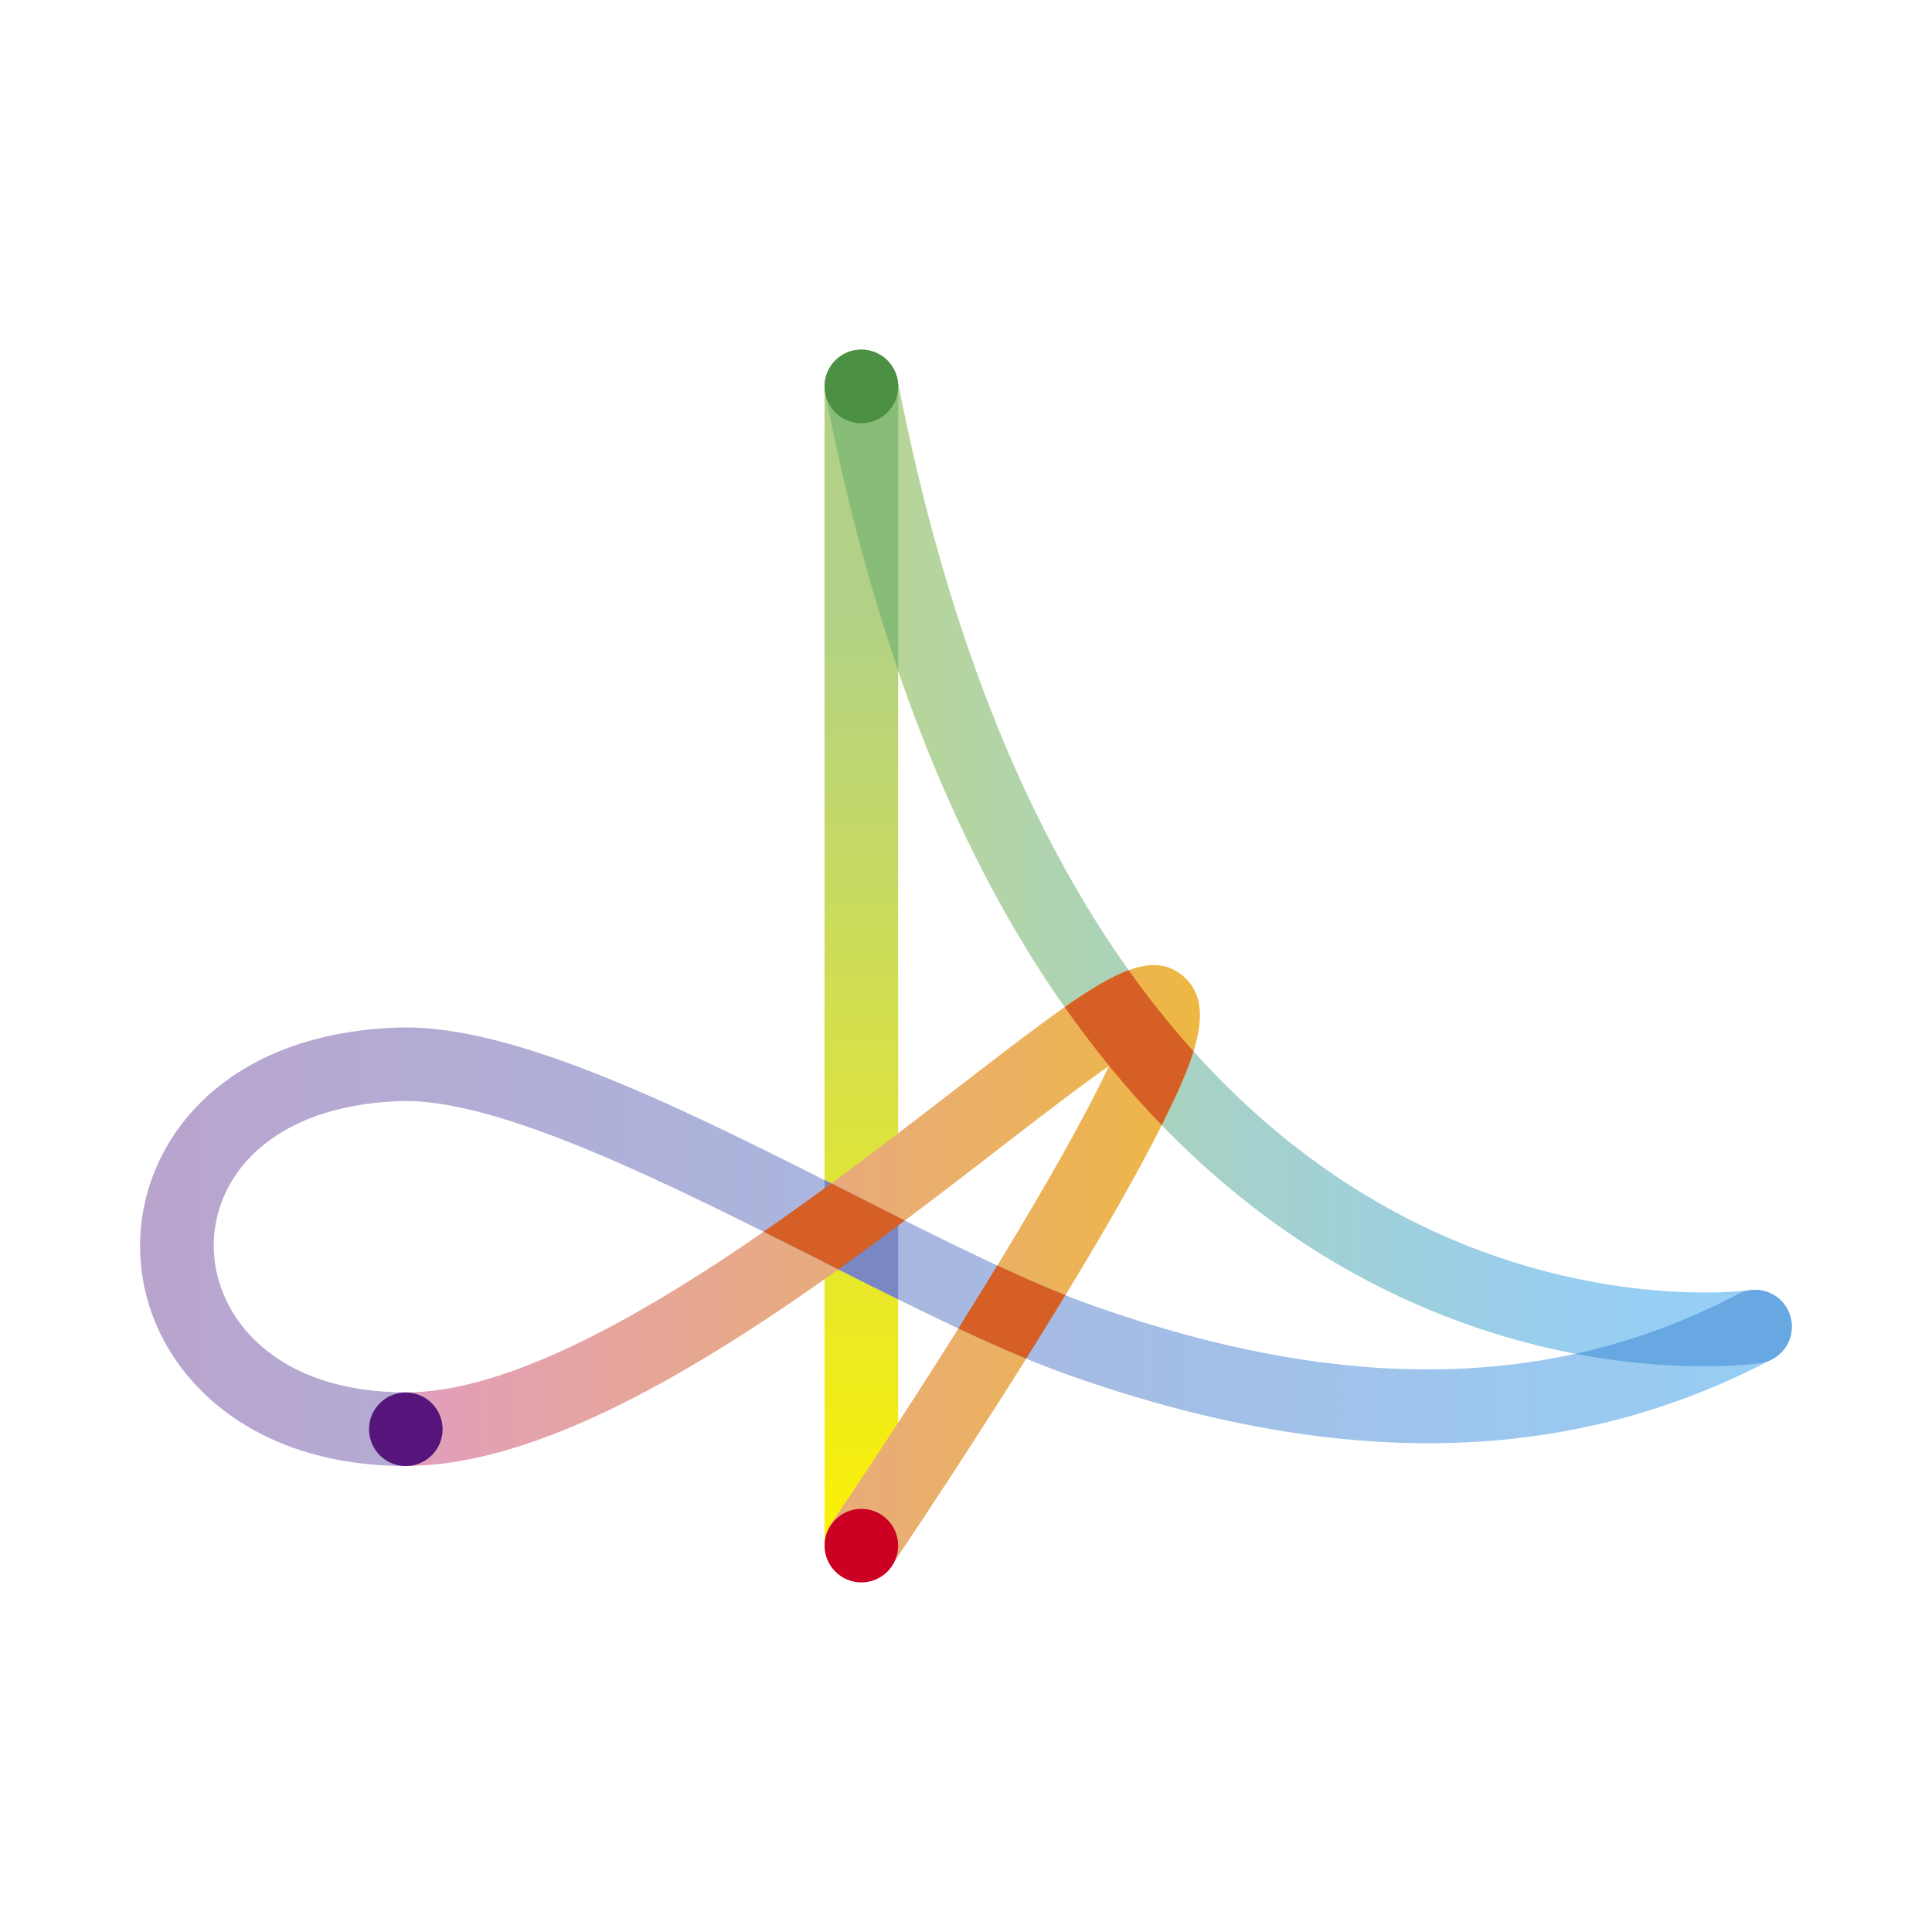 <?xml version="1.0" encoding="UTF-8"?>
<svg xmlns="http://www.w3.org/2000/svg" xmlns:xlink="http://www.w3.org/1999/xlink" viewBox="0 0 395.06 395.06">
  <defs>
    <style>
      .cls-1 {
        fill: none;
      }

      .cls-2 {
        fill: #d55f25;
      }

      .cls-3 {
        fill: #cb0023;
      }

      .cls-4 {
        fill: #7b87c3;
      }

      .cls-5 {
        fill: #87bc79;
      }

      .cls-6 {
        fill: url(#_新規グラデーションスウォッチ_7);
      }

      .cls-7 {
        fill: url(#_新規グラデーションスウォッチ_6);
      }

      .cls-8 {
        isolation: isolate;
      }

      .cls-9 {
        fill: #55157a;
      }

      .cls-10 {
        fill: #4b9043;
      }

      .cls-11 {
        fill: #68a8e2;
        mix-blend-mode: multiply;
      }

      .cls-12 {
        fill: url(#_名称未設定グラデーション_73);
      }

      .cls-13 {
        fill: url(#_名称未設定グラデーション_47);
      }
    </style>
    <linearGradient id="_名称未設定グラデーション_73" data-name="名称未設定グラデーション 73" x1="168.6" y1="175.43" x2="366.4" y2="175.43" gradientUnits="userSpaceOnUse">
      <stop offset="0" stop-color="#bcd78e"/>
      <stop offset=".1" stop-color="#b6d59c"/>
      <stop offset=".44" stop-color="#a4d1cc"/>
      <stop offset=".7" stop-color="#9acee9"/>
      <stop offset=".85" stop-color="#96cef5"/>
    </linearGradient>
    <linearGradient id="_名称未設定グラデーション_47" data-name="名称未設定グラデーション 47" x1="176.12" y1="323.38" x2="176.12" y2="71.49" gradientUnits="userSpaceOnUse">
      <stop offset="0" stop-color="#fff200"/>
      <stop offset=".79" stop-color="#b2d187"/>
    </linearGradient>
    <linearGradient id="_新規グラデーションスウォッチ_6" data-name="新規グラデーションスウォッチ 6" x1="75.45" y1="260.35" x2="245.36" y2="260.35" gradientUnits="userSpaceOnUse">
      <stop offset="0" stop-color="#e19dc3"/>
      <stop offset="1" stop-color="#eeb743"/>
    </linearGradient>
    <linearGradient id="_新規グラデーションスウォッチ_7" data-name="新規グラデーションスウォッチ 7" x1="28.65" y1="254.93" x2="366.41" y2="254.93" gradientUnits="userSpaceOnUse">
      <stop offset="0" stop-color="#b9a4cd"/>
      <stop offset="1" stop-color="#96cef5"/>
    </linearGradient>
  </defs>
  <g class="cls-8">
    <g id="_レイヤー_2" data-name="レイヤー 2">
      <g id="_レイヤー_2-2" data-name="レイヤー 2">
        <g>
          <rect class="cls-1" width="395.06" height="395.06"/>
          <g>
            <path class="cls-12" d="M348.29,279.38c-14.38,0-40.36-2.56-68.83-17.58-24.63-13-46.03-32.69-63.6-58.51-21.67-31.84-37.52-73.18-47.12-122.85-.79-4.08,1.88-8.03,5.96-8.81,4.08-.79,8.03,1.88,8.82,5.96,9.16,47.36,24.1,86.62,44.42,116.69,16.05,23.76,35.49,41.86,57.77,53.8,37.98,20.35,71.75,15.79,72.08,15.75,4.12-.59,7.93,2.25,8.53,6.36.6,4.1-2.22,7.92-6.33,8.53-.5.07-4.75.67-11.7.67Z"/>
            <path class="cls-13" d="M176.13,323.38c-4.16,0-7.53-3.37-7.53-7.52V79.01c0-4.16,3.37-7.52,7.53-7.52,4.16,0,7.53,3.37,7.53,7.52v236.84c0,4.16-3.37,7.52-7.53,7.52Z"/>
            <path class="cls-7" d="M242.52,200.16c-.25-.27-.52-.52-.81-.76,0,0,0,0,0,0,0,0-.02-.01-.03-.02-7.96-6.24-18.41,1.83-46.28,23.34-31.98,24.69-80.31,62-112.41,62-4.16,0-7.53,3.37-7.53,7.52s3.37,7.52,7.53,7.52c37.24,0,86.01-37.65,121.62-65.14,7.63-5.89,15.85-12.24,22.15-16.65-9.02,19.44-33.69,59.47-56.85,93.66-2.33,3.44-1.43,8.12,2.01,10.45,1.29.88,2.76,1.3,4.21,1.3,2.41,0,4.79-1.16,6.24-3.31.18-.26,17.79-26.29,34.06-52.87,9.62-15.72,16.92-28.59,21.69-38.26,5.81-11.77,10.46-22.8,4.41-28.78Z"/>
            <path class="cls-6" d="M82.97,299.77c-16.03,0-29.76-4.64-39.71-13.42-9.22-8.14-14.41-19.14-14.61-30.96-.36-20.93,15.98-44.02,52.7-45.27,23.94-.82,59.06,16.94,93.05,34.11,18.33,9.26,35.64,18,49.31,22.82,51.22,18.07,94.28,17.27,131.65-2.44,3.68-1.94,8.23-.53,10.17,3.14,1.94,3.68.53,8.23-3.14,10.17-41.28,21.78-88.28,22.86-143.68,3.32-14.58-5.15-32.32-14.1-51.09-23.59-30.79-15.55-65.65-33.15-85.75-32.5-26.7.91-38.4,15.71-38.16,29.98.24,14.25,12.63,29.59,39.26,29.59,4.16,0,7.53,3.37,7.53,7.52s-3.37,7.52-7.53,7.52Z"/>
            <path class="cls-4" d="M168.6,241.29v16.86c5.11,2.58,10.14,5.12,15.05,7.55v-16.82c-3.04-1.53-6.13-3.08-9.24-4.66-1.93-.98-3.87-1.96-5.81-2.93Z"/>
            <path class="cls-2" d="M217.86,264.83c-4.38-1.75-9.04-3.8-13.93-6.07-2.56,4.2-5.22,8.5-7.97,12.89,4.81,2.26,9.45,4.34,13.87,6.17,2.19-3.49,4.4-7.05,6.58-10.62.49-.8.97-1.58,1.44-2.37Z"/>
            <path class="cls-2" d="M174.41,244.22c-1.47-.74-2.95-1.49-4.43-2.24-4.51,3.32-9.15,6.64-13.85,9.88,3.87,1.93,7.71,3.87,11.49,5.78,1.27.64,2.53,1.28,3.79,1.92,4.63-3.31,9.18-6.66,13.62-9.99-3.49-1.75-7.04-3.54-10.62-5.35Z"/>
            <path class="cls-11" d="M366.32,270.18c-.11-.76-.33-1.47-.65-2.13,0-.02-.01-.03-.02-.05-.1-.2-.2-.4-.32-.59-.01-.02-.03-.04-.04-.06-.12-.19-.25-.38-.38-.56,0,0-.01-.02-.02-.03-.43-.58-.94-1.08-1.52-1.51,0,0,0,0,0,0-.18-.14-.37-.26-.57-.38-.02-.01-.04-.03-.06-.04-.18-.1-.36-.2-.54-.29-.05-.02-.09-.05-.14-.07-.16-.08-.32-.14-.49-.21-.07-.03-.15-.05-.22-.08-.15-.05-.29-.1-.44-.14-.09-.03-.19-.05-.28-.07-.14-.03-.28-.06-.42-.09-.1-.02-.21-.03-.31-.05-.14-.02-.28-.03-.42-.05-.1,0-.2-.01-.31-.02-.15,0-.3,0-.45,0-.1,0-.19,0-.29.01-.15,0-.31.02-.46.04-.89.11-1.77.37-2.6.81-10.6,5.59-21.67,9.66-33.25,12.21,10.57,2.02,19.58,2.56,26.17,2.56,6.96,0,11.2-.6,11.7-.67.77-.11,1.49-.34,2.15-.66,0,0,.02,0,.03-.01.13-.06.26-.14.38-.21.13-.07.26-.15.39-.23.1-.06.19-.13.28-.19.1-.07.2-.14.3-.22.11-.09.22-.18.32-.27.07-.06.14-.12.2-.18.12-.11.24-.23.35-.35.05-.05.09-.1.13-.15.12-.14.24-.28.35-.42.03-.04.06-.08.09-.13.11-.15.22-.31.32-.47.03-.04.05-.08.07-.12.1-.17.19-.33.27-.51.02-.04.04-.09.06-.13.08-.17.16-.35.22-.53.02-.04.03-.09.05-.13.07-.19.13-.37.18-.57.01-.04.02-.08.03-.12.05-.21.1-.41.13-.62,0-.02,0-.05.01-.07.11-.72.12-1.47,0-2.23Z"/>
            <circle class="cls-3" cx="176.13" cy="316.05" r="7.52" transform="translate(-140.19 491.69) rotate(-89.91)"/>
            <circle class="cls-9" cx="82.97" cy="292.24" r="7.52" transform="translate(-209.39 374.77) rotate(-89.91)"/>
            <path class="cls-2" d="M230.79,198.38c-3.52,1.31-7.76,3.84-13.08,7.55,6.17,8.79,12.79,16.85,19.84,24.14.19-.38.38-.76.56-1.13,2.41-4.89,4.61-9.64,5.94-13.96-4.63-5.15-9.06-10.69-13.26-16.59Z"/>
            <path class="cls-5" d="M183.38,77.04c-.02-.07-.04-.15-.06-.23-.05-.16-.11-.31-.16-.46-.03-.08-.06-.17-.09-.25-.05-.11-.1-.22-.16-.33-.05-.11-.1-.23-.16-.34-.03-.05-.06-.1-.09-.14-.33-.58-.74-1.12-1.21-1.59-.99-.99-2.24-1.68-3.62-2-.05-.01-.1-.03-.16-.04-.12-.03-.25-.04-.38-.06-.12-.02-.24-.04-.37-.06-.1-.01-.2-.01-.29-.02-.15-.01-.31-.02-.46-.02-.12,0-.24,0-.36.01-.13,0-.26,0-.39.02-.17.02-.35.04-.53.07-.07.01-.15.02-.22.03-.2.04-.4.09-.6.15-.05.01-.1.02-.14.04-.18.05-.35.12-.51.18-.07.03-.13.05-.2.07-.12.05-.23.11-.34.16-.11.05-.23.1-.34.16-.03.02-.06.04-.09.06-1.03.58-1.91,1.38-2.56,2.35-.06.1-.12.2-.18.29-.07.11-.13.21-.19.32-.07.13-.13.26-.19.4-.04.09-.09.17-.12.26-.04.09-.07.19-.11.29-.05.13-.11.27-.15.41-.02.06-.03.11-.04.17-.05.18-.1.37-.14.55,0,.03,0,.06-.02.09-.04.21-.08.43-.1.65,0,.02,0,.05,0,.07-.02.22-.03.45-.03.68,0,.48.04.96.14,1.45,3.93,20.33,8.92,39.23,14.92,56.69v-58.11c0-.5-.05-.99-.14-1.46-.03-.17-.08-.34-.13-.51Z"/>
            <circle class="cls-10" cx="176.12" cy="79.01" r="7.52" transform="translate(96.85 255.02) rotate(-89.91)"/>
          </g>
        </g>
      </g>
    </g>
  </g>
</svg>